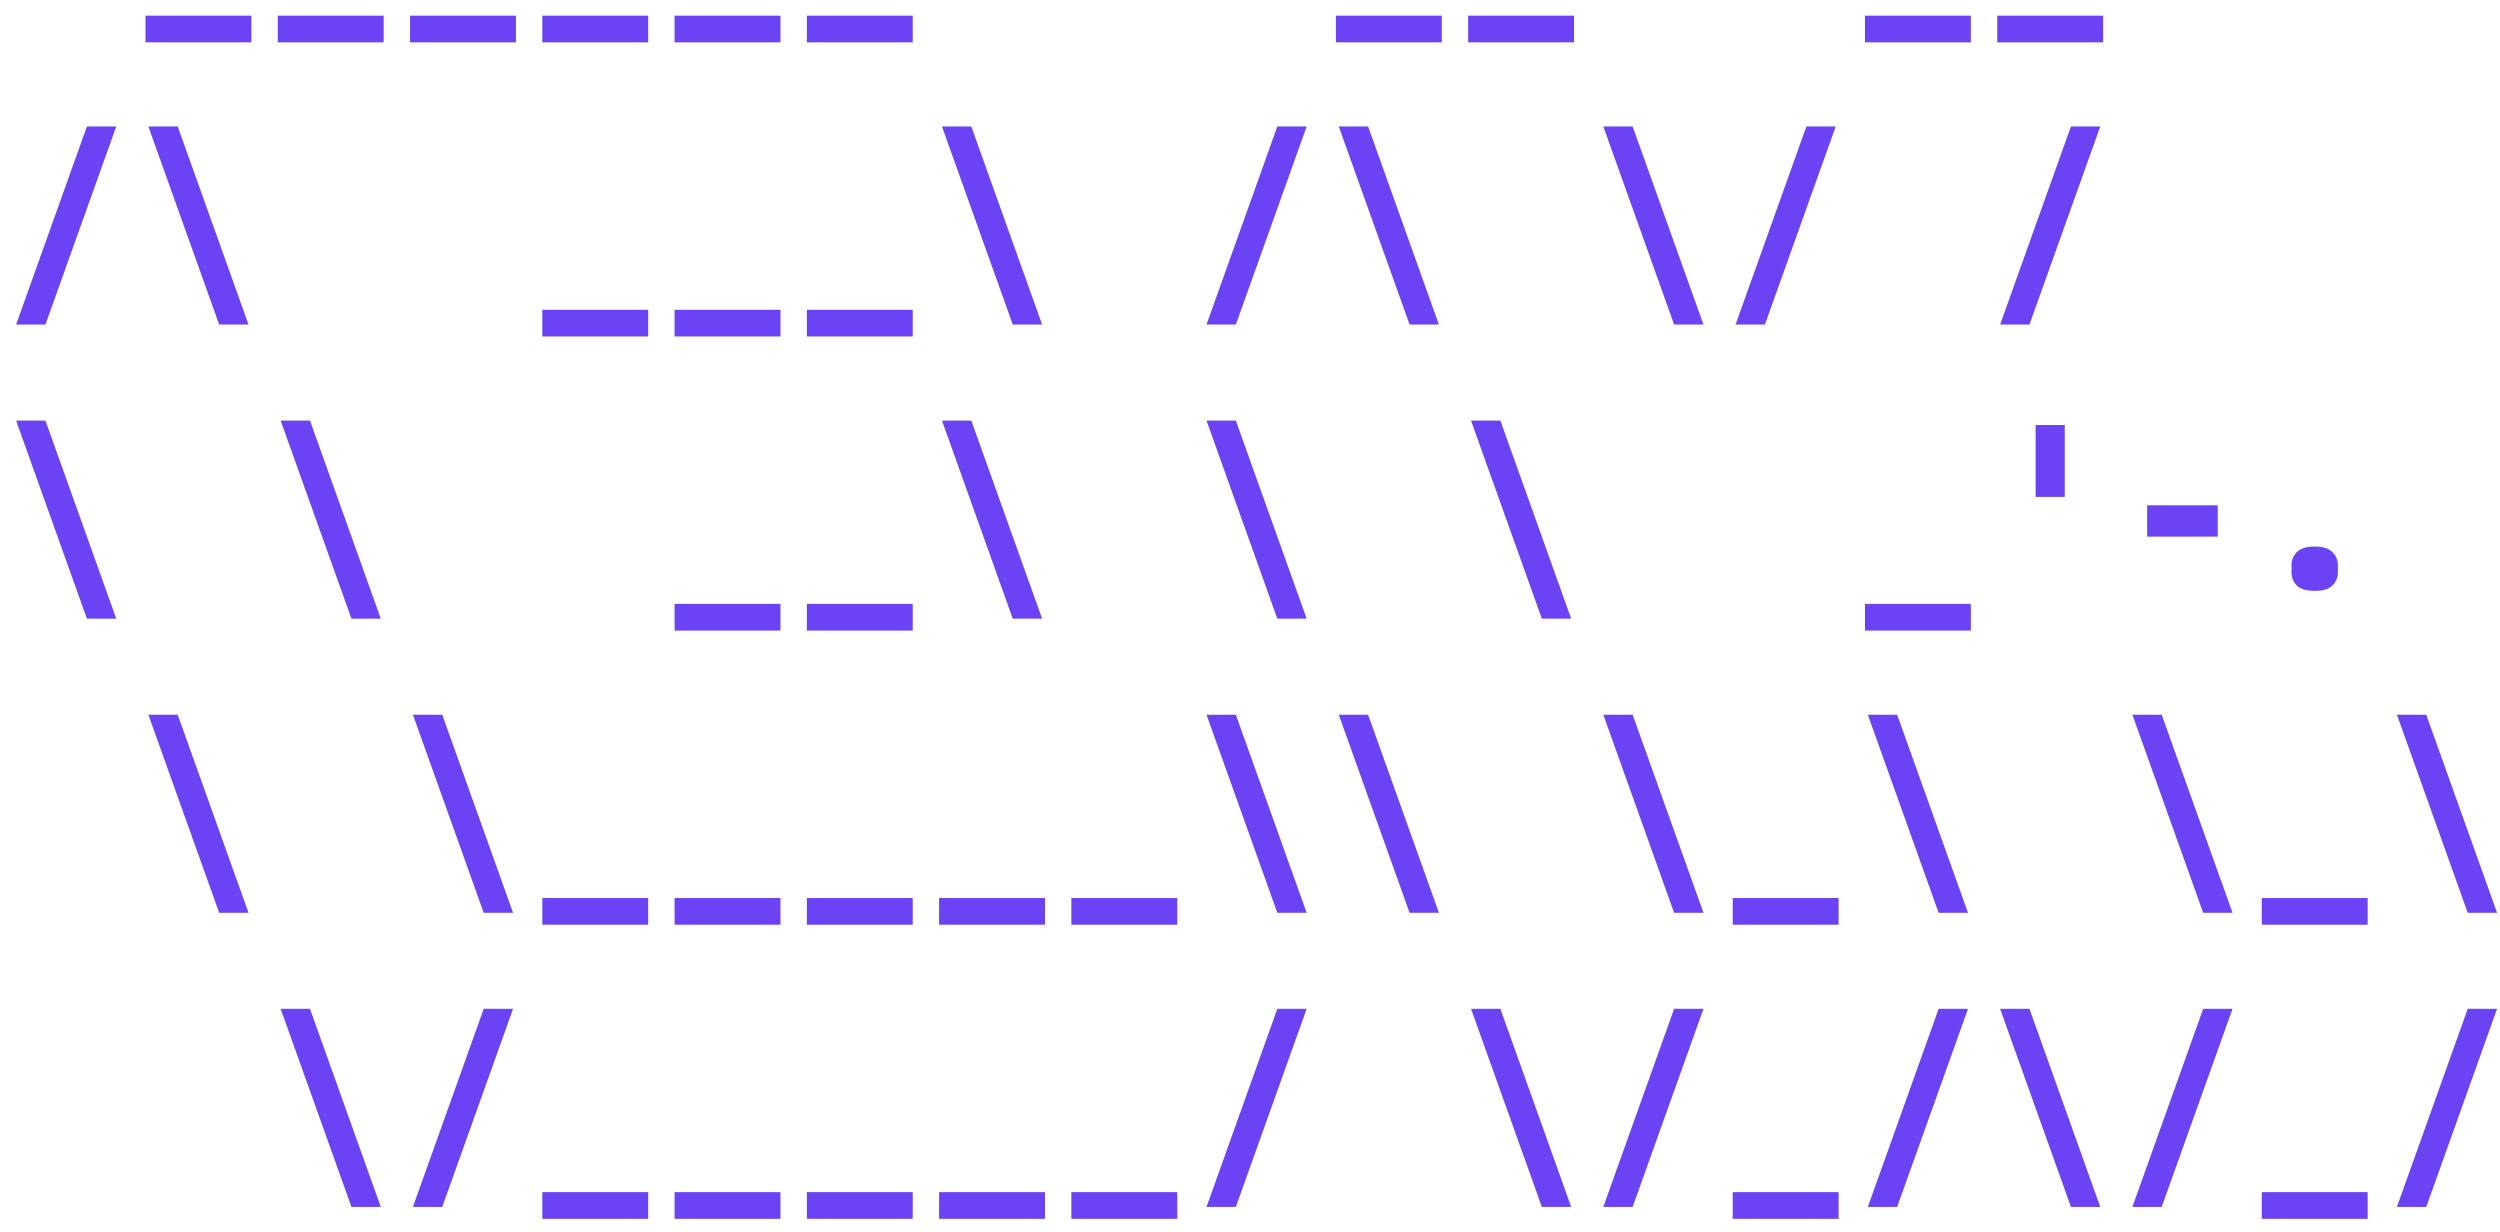 <svg width="136" height="67" viewBox="0 0 136 67" fill="none" xmlns="http://www.w3.org/2000/svg">
<path d="M130.392 65.656L134.244 54.88H135.84L131.988 65.656H130.392Z" fill="#6B43F5"/>
<path d="M123.04 66.304V64.852H128.8V66.304H123.04Z" fill="#6B43F5"/>
<path d="M116.001 65.656L119.853 54.88H121.449L117.597 65.656H116.001Z" fill="#6B43F5"/>
<path d="M112.658 65.656L108.806 54.88H110.402L114.254 65.656H112.658Z" fill="#6B43F5"/>
<path d="M101.61 65.656L105.462 54.88H107.058L103.206 65.656H101.61Z" fill="#6B43F5"/>
<path d="M94.259 66.304V64.852H100.019V66.304H94.259Z" fill="#6B43F5"/>
<path d="M87.22 65.656L91.072 54.88H92.668L88.816 65.656H87.22Z" fill="#6B43F5"/>
<path d="M83.876 65.656L80.024 54.88H81.62L85.472 65.656H83.876Z" fill="#6B43F5"/>
<path d="M65.634 65.656L69.486 54.88H71.082L67.23 65.656H65.634Z" fill="#6B43F5"/>
<path d="M58.282 66.304V64.852H64.043V66.304H58.282Z" fill="#6B43F5"/>
<path d="M51.087 66.304V64.852H56.847V66.304H51.087Z" fill="#6B43F5"/>
<path d="M43.892 66.304V64.852H49.652V66.304H43.892Z" fill="#6B43F5"/>
<path d="M36.697 66.304V64.852H42.457V66.304H36.697Z" fill="#6B43F5"/>
<path d="M29.501 66.304V64.852H35.261V66.304H29.501Z" fill="#6B43F5"/>
<path d="M22.462 65.656L26.314 54.88H27.91L24.058 65.656H22.462Z" fill="#6B43F5"/>
<path d="M19.119 65.656L15.267 54.88H16.863L20.715 65.656H19.119Z" fill="#6B43F5"/>
<path d="M134.244 49.656L130.392 38.88H131.988L135.84 49.656H134.244Z" fill="#6B43F5"/>
<path d="M123.04 50.304V48.852H128.8V50.304H123.04Z" fill="#6B43F5"/>
<path d="M119.853 49.656L116.001 38.88H117.597L121.449 49.656H119.853Z" fill="#6B43F5"/>
<path d="M105.462 49.656L101.61 38.88H103.206L107.058 49.656H105.462Z" fill="#6B43F5"/>
<path d="M94.259 50.304V48.852H100.019V50.304H94.259Z" fill="#6B43F5"/>
<path d="M91.072 49.656L87.22 38.88H88.816L92.668 49.656H91.072Z" fill="#6B43F5"/>
<path d="M76.681 49.656L72.829 38.88H74.425L78.277 49.656H76.681Z" fill="#6B43F5"/>
<path d="M69.486 49.656L65.634 38.88H67.23L71.082 49.656H69.486Z" fill="#6B43F5"/>
<path d="M58.282 50.304V48.852H64.043V50.304H58.282Z" fill="#6B43F5"/>
<path d="M51.087 50.304V48.852H56.847V50.304H51.087Z" fill="#6B43F5"/>
<path d="M43.892 50.304V48.852H49.652V50.304H43.892Z" fill="#6B43F5"/>
<path d="M36.697 50.304V48.852H42.457V50.304H36.697Z" fill="#6B43F5"/>
<path d="M29.501 50.304V48.852H35.261V50.304H29.501Z" fill="#6B43F5"/>
<path d="M26.314 49.656L22.462 38.88H24.058L27.91 49.656H26.314Z" fill="#6B43F5"/>
<path d="M11.923 49.656L8.071 38.88H9.667L13.519 49.656H11.923Z" fill="#6B43F5"/>
<path d="M125.92 32.144C125.472 32.144 125.148 32.048 124.948 31.856C124.756 31.656 124.66 31.42 124.66 31.148V30.728C124.66 30.456 124.756 30.224 124.948 30.032C125.148 29.832 125.472 29.732 125.92 29.732C126.368 29.732 126.688 29.832 126.88 30.032C127.08 30.224 127.18 30.456 127.18 30.728V31.148C127.18 31.42 127.08 31.656 126.88 31.856C126.688 32.048 126.368 32.144 125.92 32.144Z" fill="#6B43F5"/>
<path d="M116.805 29.192V27.488H120.645V29.192H116.805Z" fill="#6B43F5"/>
<path d="M110.738 27.032V23.12H112.322V27.032H110.738Z" fill="#6B43F5"/>
<path d="M101.454 34.304V32.852H107.214V34.304H101.454Z" fill="#6B43F5"/>
<path d="M83.876 33.656L80.024 22.88H81.62L85.472 33.656H83.876Z" fill="#6B43F5"/>
<path d="M69.486 33.656L65.634 22.88H67.23L71.082 33.656H69.486Z" fill="#6B43F5"/>
<path d="M55.095 33.656L51.243 22.88H52.839L56.691 33.656H55.095Z" fill="#6B43F5"/>
<path d="M43.892 34.304V32.852H49.652V34.304H43.892Z" fill="#6B43F5"/>
<path d="M36.697 34.304V32.852H42.457V34.304H36.697Z" fill="#6B43F5"/>
<path d="M19.119 33.656L15.267 22.88H16.863L20.715 33.656H19.119Z" fill="#6B43F5"/>
<path d="M4.728 33.656L0.876 22.88H2.472L6.324 33.656H4.728Z" fill="#6B43F5"/>
<path d="M108.806 17.656L112.658 6.88H114.254L110.402 17.656H108.806Z" fill="#6B43F5"/>
<path d="M94.415 17.656L98.267 6.88H99.863L96.011 17.656H94.415Z" fill="#6B43F5"/>
<path d="M91.072 17.656L87.22 6.88H88.816L92.668 17.656H91.072Z" fill="#6B43F5"/>
<path d="M76.681 17.656L72.829 6.88H74.425L78.277 17.656H76.681Z" fill="#6B43F5"/>
<path d="M65.634 17.656L69.486 6.88H71.082L67.23 17.656H65.634Z" fill="#6B43F5"/>
<path d="M55.095 17.656L51.243 6.88H52.839L56.691 17.656H55.095Z" fill="#6B43F5"/>
<path d="M43.892 18.304V16.852H49.652V18.304H43.892Z" fill="#6B43F5"/>
<path d="M36.697 18.304V16.852H42.457V18.304H36.697Z" fill="#6B43F5"/>
<path d="M29.501 18.304V16.852H35.261V18.304H29.501Z" fill="#6B43F5"/>
<path d="M11.923 17.656L8.071 6.88H9.667L13.519 17.656H11.923Z" fill="#6B43F5"/>
<path d="M0.876 17.656L4.728 6.88H6.324L2.472 17.656H0.876Z" fill="#6B43F5"/>
<path d="M108.65 2.304V0.852H114.41V2.304H108.65Z" fill="#6B43F5"/>
<path d="M101.454 2.304V0.852H107.214V2.304H101.454Z" fill="#6B43F5"/>
<path d="M79.868 2.304V0.852H85.628V2.304H79.868Z" fill="#6B43F5"/>
<path d="M72.673 2.304V0.852H78.433V2.304H72.673Z" fill="#6B43F5"/>
<path d="M43.892 2.304V0.852H49.652V2.304H43.892Z" fill="#6B43F5"/>
<path d="M36.697 2.304V0.852H42.457V2.304H36.697Z" fill="#6B43F5"/>
<path d="M29.501 2.304V0.852H35.261V2.304H29.501Z" fill="#6B43F5"/>
<path d="M22.306 2.304V0.852H28.066V2.304H22.306Z" fill="#6B43F5"/>
<path d="M15.111 2.304V0.852H20.871V2.304H15.111Z" fill="#6B43F5"/>
<path d="M7.915 2.304V0.852H13.675V2.304H7.915Z" fill="#6B43F5"/>
</svg>
